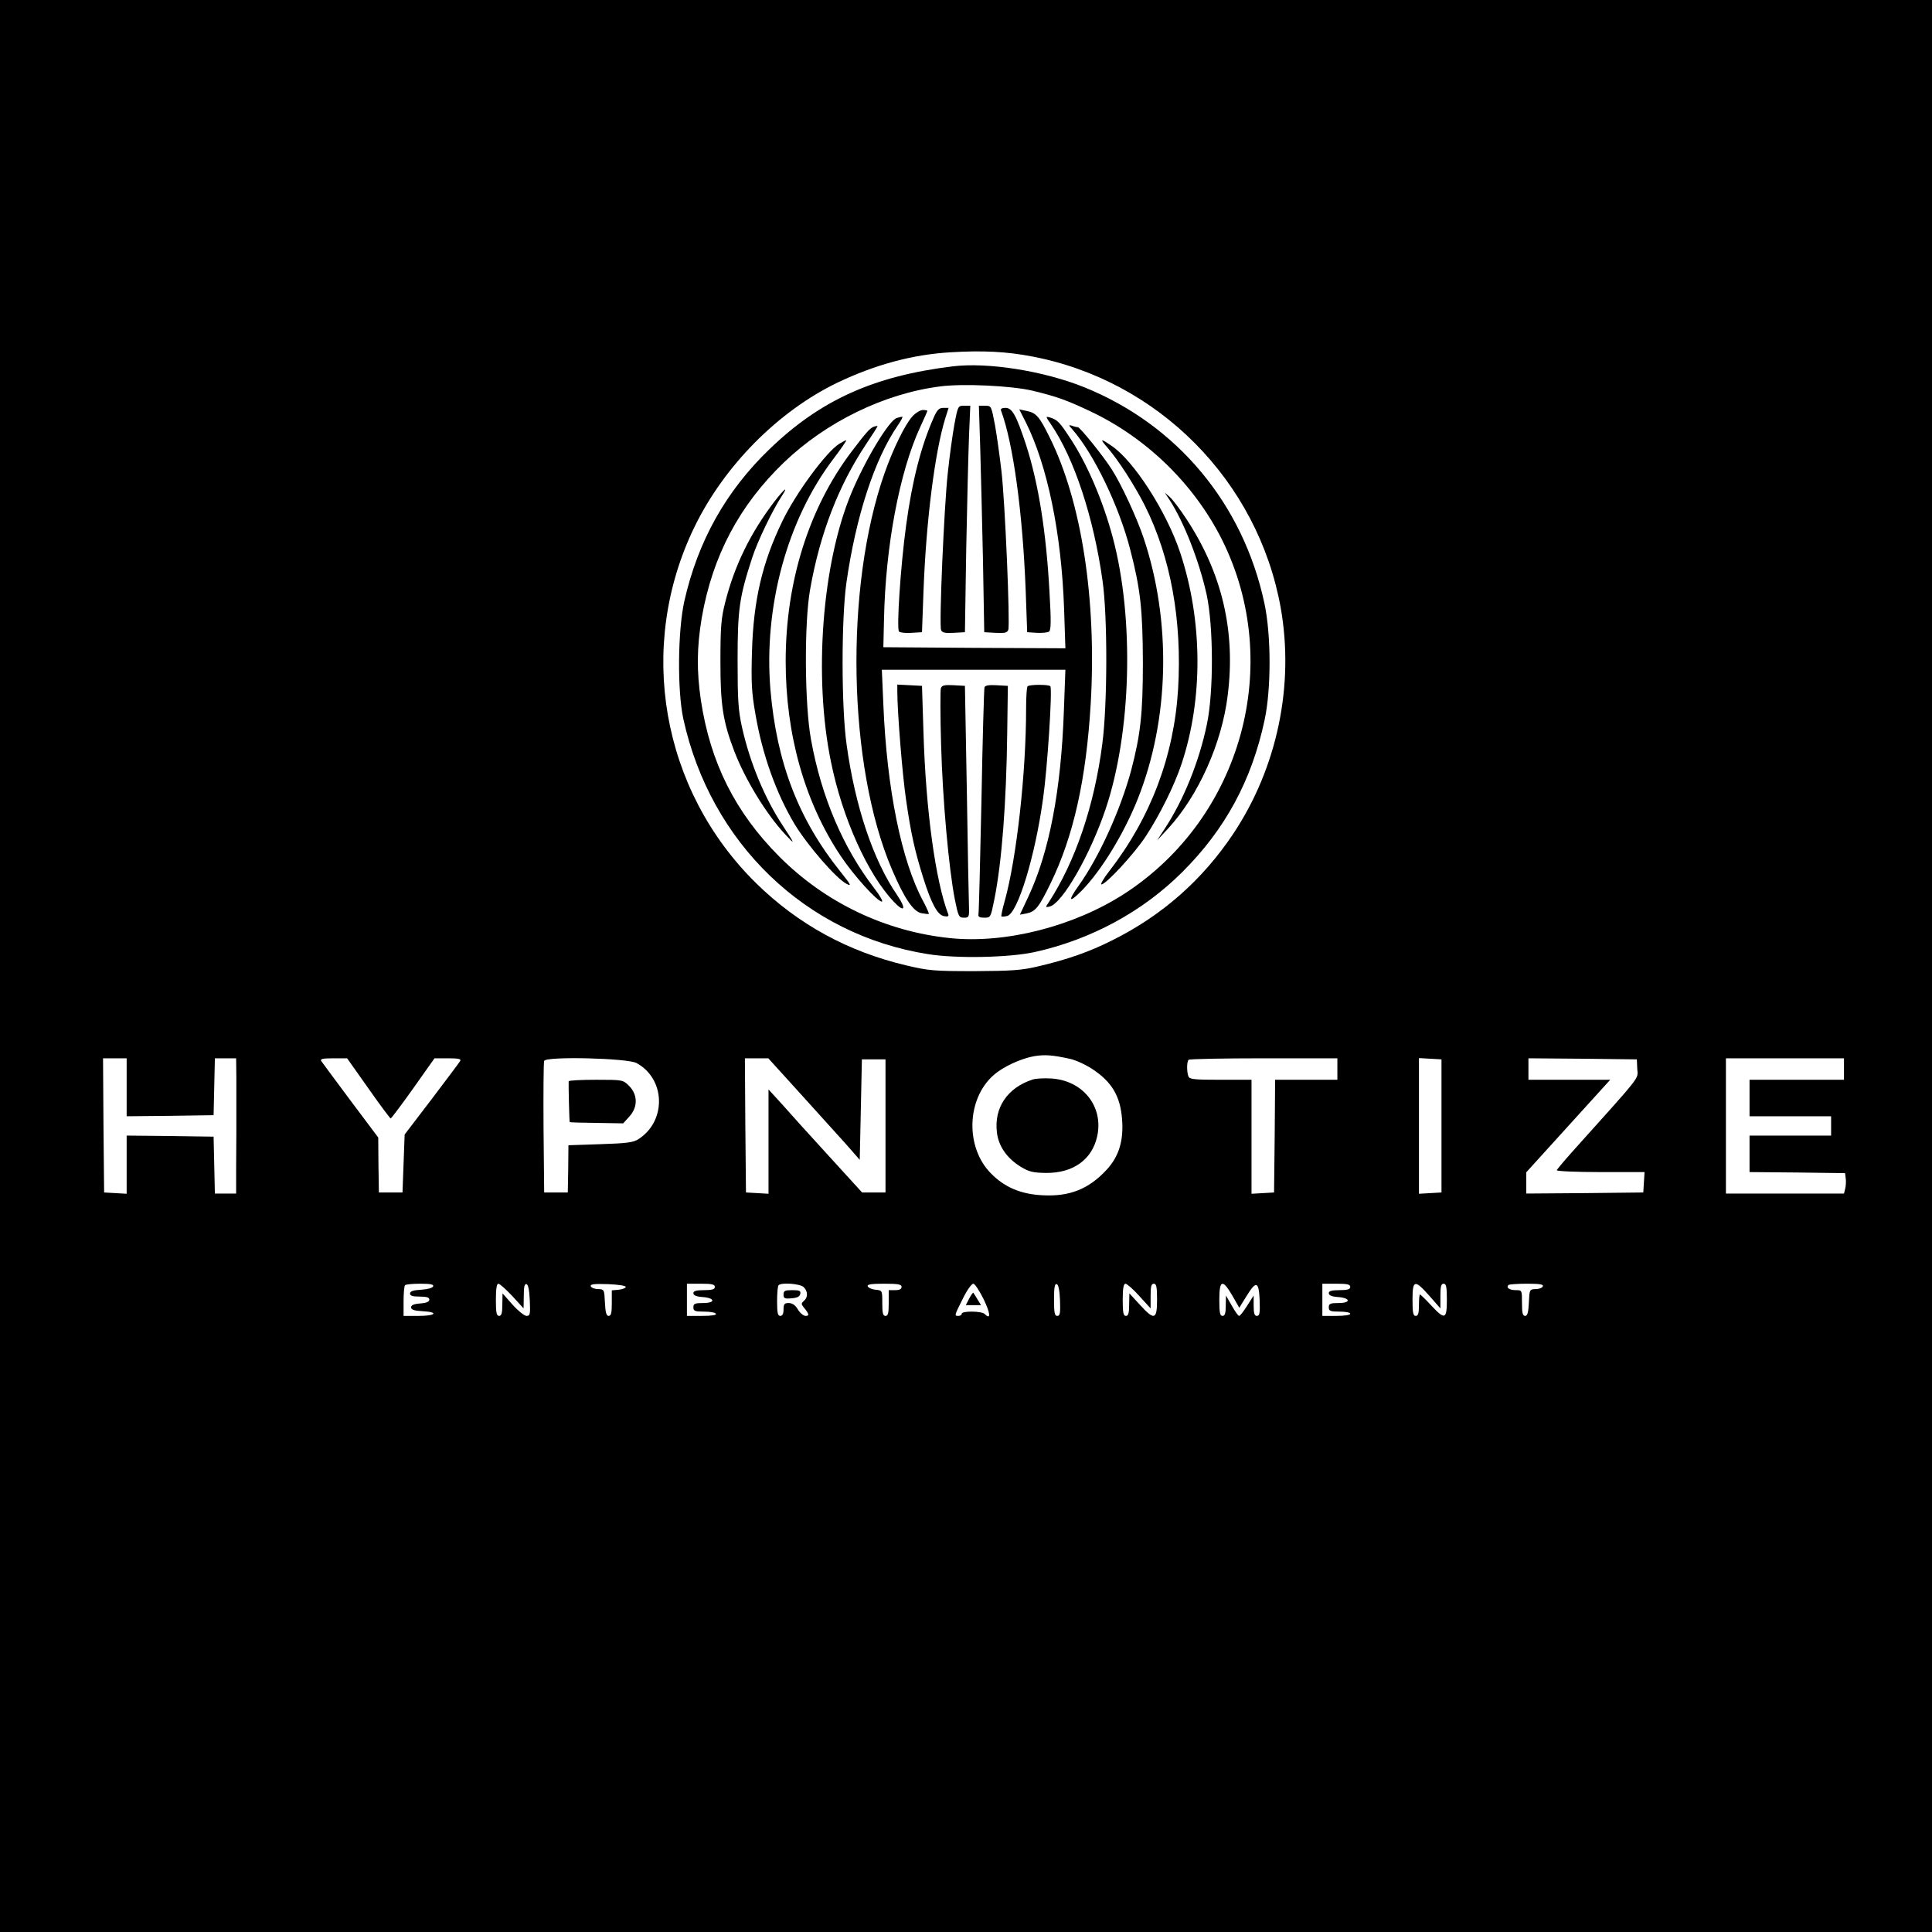 <?xml version="1.0" standalone="no"?>
<!DOCTYPE svg PUBLIC "-//W3C//DTD SVG 20010904//EN"
 "http://www.w3.org/TR/2001/REC-SVG-20010904/DTD/svg10.dtd">
<svg version="1.0" xmlns="http://www.w3.org/2000/svg"
 width="900pt" height="900pt" viewBox="0 0 900 900"
 preserveAspectRatio="xMidYMid meet">
<g transform="translate(0,900) scale(0.1,-0.1)"
fill="#000000" stroke="none">
<path d="M0 4500 l0 -4500 4500 0 4500 0 0 4500 0 4500 -4500 0 -4500 0 0
-4500z m4805 2840 c590 -111 1055 -580 1161 -1171 64 -362 -16 -745 -221
-1053 -142 -213 -330 -380 -563 -496 -107 -54 -210 -90 -347 -122 -76 -18
-122 -21 -295 -22 -188 0 -214 2 -319 27 -271 64 -503 191 -698 382 -443 435
-559 1102 -288 1660 139 286 390 539 665 672 178 85 353 132 530 142 149 9
260 3 375 -19z m177 -3272 c27 -5 74 -27 105 -47 92 -60 132 -127 140 -235 8
-99 -15 -173 -70 -233 -84 -92 -174 -128 -301 -121 -100 5 -176 37 -239 101
-121 121 -115 348 12 459 44 39 127 77 189 88 50 8 86 5 164 -12z m-4392 -133
l0 -135 203 2 202 3 3 133 3 132 49 0 50 0 1 -87 c0 -49 0 -169 0 -268 -1 -99
-1 -201 -1 -227 l0 -48 -50 0 -49 0 -3 133 -3 132 -202 3 -203 2 0 -135 0
-136 -52 3 -53 3 -3 313 -2 312 55 0 55 0 0 -135z m1126 -5 c54 -77 101 -140
104 -140 3 0 50 63 105 140 l99 140 64 0 c48 0 61 -3 56 -12 -4 -7 -64 -87
-133 -178 l-126 -165 -5 -135 -5 -135 -55 0 -55 0 -2 128 -1 128 -129 172
c-71 95 -132 178 -137 185 -5 9 8 12 57 12 l64 0 99 -140z m1249 118 c135 -73
141 -269 10 -354 -24 -16 -53 -20 -178 -24 l-149 -5 -1 -110 -2 -110 -55 0
-55 0 -3 300 c-1 165 0 306 3 313 8 22 388 13 430 -10z m752 -130 c76 -84 156
-173 179 -198 23 -25 57 -63 75 -84 l34 -39 5 234 5 234 55 0 55 0 0 -310 0
-310 -55 0 -54 0 -156 171 c-85 93 -183 201 -217 240 l-63 69 0 -243 0 -243
-52 3 -53 3 -3 313 -2 312 54 0 55 0 138 -152z m2513 102 l0 -50 -145 0 -145
0 -2 -262 -3 -263 -52 -3 -53 -3 0 265 0 266 -144 0 c-122 0 -145 2 -150 16
-8 21 -8 69 1 77 3 4 161 7 350 7 l343 0 0 -50z m485 -265 l0 -310 -52 -3 -53
-3 0 316 0 316 53 -3 52 -3 0 -310z m912 265 c3 -49 27 -18 -306 -389 -36 -40
-67 -78 -69 -82 -2 -5 89 -9 203 -9 l206 0 -3 -47 -3 -48 -272 -3 -273 -2 0
49 0 50 195 215 196 216 -191 0 -190 0 0 50 0 50 253 -2 252 -3 2 -45z m963 0
l0 -50 -220 0 -220 0 0 -85 0 -85 190 0 190 0 0 -45 0 -45 -190 0 -190 0 0
-85 0 -85 223 -2 222 -3 3 -24 c2 -12 1 -34 -2 -47 l-6 -24 -275 0 -275 0 0
315 0 315 275 0 275 0 0 -50z m-6572 -1012 c-3 -8 -26 -14 -56 -16 -37 -2 -52
-7 -52 -18 0 -10 12 -14 45 -14 33 0 45 -4 45 -14 0 -10 -14 -16 -42 -18 -30
-2 -43 -8 -43 -18 0 -11 14 -16 53 -18 77 -4 63 -22 -18 -22 l-70 0 0 68 c0
38 3 72 7 75 3 4 35 7 71 7 46 0 63 -3 60 -12z m368 -45 l53 -58 1 58 c0 42 3
58 13 55 8 -3 13 -30 15 -76 3 -64 1 -72 -15 -72 -10 0 -39 23 -65 52 l-47 53
-1 -52 c0 -40 -4 -53 -15 -53 -12 0 -15 15 -15 75 0 50 4 75 11 75 7 0 36 -26
65 -57z m529 42 c0 -5 -15 -11 -32 -13 l-33 -3 0 -60 c0 -45 -3 -59 -15 -59
-10 0 -15 16 -17 62 -3 61 -3 62 -32 63 -16 0 -31 6 -34 13 -3 10 15 12 80 10
47 -2 83 -7 83 -13z m415 0 c0 -11 -12 -15 -50 -15 -37 0 -50 -4 -50 -14 0
-10 13 -16 42 -18 59 -4 63 -28 4 -28 -39 0 -46 -3 -46 -20 0 -17 7 -20 49
-20 28 0 53 -4 56 -10 4 -6 -20 -10 -64 -10 l-71 0 0 75 0 75 65 0 c51 0 65
-3 65 -15z m414 -1 c20 -20 20 -48 1 -64 -13 -11 -13 -15 -2 -29 26 -31 29
-41 10 -41 -10 0 -27 14 -36 30 -12 20 -26 30 -43 30 -20 0 -24 -5 -24 -30 0
-20 -5 -30 -15 -30 -12 0 -15 14 -15 68 0 38 3 72 7 75 13 14 101 7 117 -9z
m456 1 c0 -10 -10 -15 -30 -15 l-30 0 0 -60 c0 -47 -3 -60 -15 -60 -12 0 -15
13 -15 59 0 60 0 60 -32 63 -17 2 -33 9 -36 16 -3 9 17 12 77 12 65 0 81 -3
81 -15z m382 -57 c32 -66 35 -99 5 -69 -14 14 -107 15 -107 1 0 -5 -7 -10 -15
-10 -20 0 -20 0 20 80 19 39 41 70 49 70 7 0 29 -33 48 -72z m356 -6 c2 -60 0
-72 -13 -72 -12 0 -15 14 -15 76 0 56 3 75 13 72 8 -3 13 -30 15 -76z m369 21
l53 -58 0 58 c0 44 3 57 15 57 12 0 15 -15 15 -75 0 -94 -13 -97 -81 -22 l-48
52 -1 -52 c0 -40 -4 -53 -15 -53 -12 0 -15 15 -15 75 0 53 4 75 13 75 6 0 36
-25 64 -57z m434 1 l32 -56 33 53 c46 75 58 71 62 -18 2 -60 0 -73 -13 -73
-11 0 -15 11 -15 48 l0 47 -30 -47 c-17 -27 -33 -48 -38 -48 -4 0 -19 21 -34
48 l-27 47 -1 -47 c0 -36 -4 -48 -15 -48 -12 0 -15 15 -15 75 0 94 15 98 61
19z m549 41 c0 -11 -12 -15 -50 -15 -37 0 -50 -4 -50 -14 0 -10 13 -16 42 -18
59 -4 63 -28 4 -28 -39 0 -46 -3 -46 -20 0 -17 7 -20 50 -20 28 0 50 -4 50
-10 0 -6 -28 -10 -65 -10 l-65 0 0 75 0 75 65 0 c51 0 65 -3 65 -15z m369 -42
l51 -58 0 58 c0 44 3 57 15 57 12 0 15 -15 15 -75 0 -92 -9 -95 -74 -25 -26
28 -49 50 -51 50 -3 0 -5 -22 -5 -50 0 -38 -4 -50 -15 -50 -12 0 -15 15 -15
75 0 94 10 96 79 18z m528 45 c-2 -7 -17 -13 -33 -13 -29 -1 -29 -2 -32 -63
-2 -46 -7 -62 -17 -62 -12 0 -15 14 -15 60 0 60 0 60 -29 60 -30 0 -46 12 -34
24 3 3 42 6 86 6 58 0 78 -3 74 -12z"/>
<path d="M4435 7293 c-365 -45 -614 -157 -850 -385 -203 -195 -334 -429 -397
-708 -31 -139 -33 -417 -5 -548 127 -580 572 -1008 1142 -1097 132 -21 377
-16 495 10 262 58 503 188 689 374 199 199 322 426 382 707 31 144 31 396 -1
544 -99 463 -406 831 -839 1006 -188 76 -451 118 -616 97z m375 -113 c115 -28
159 -44 269 -96 263 -124 485 -341 614 -599 288 -578 92 -1292 -453 -1647
-236 -153 -555 -235 -815 -208 -300 31 -581 165 -795 380 -205 206 -321 437
-365 728 -20 136 -19 247 4 384 50 288 175 524 383 724 197 189 468 321 728
354 106 14 333 3 430 -20z"/>
<path d="M4446 7023 c-9 -49 -23 -151 -31 -228 -17 -156 -41 -706 -31 -730 4
-12 18 -15 58 -13 l53 3 6 385 c4 212 10 449 13 528 l6 142 -29 0 c-28 0 -29
-1 -45 -87z"/>
<path d="M4566 6923 c3 -104 9 -341 13 -528 l6 -340 53 -3 c42 -2 54 0 59 14
9 25 -15 597 -32 741 -8 67 -21 163 -30 213 -17 89 -17 90 -46 90 l-29 0 6
-187z"/>
<path d="M4351 7058 c-60 -134 -102 -298 -130 -506 -26 -190 -45 -482 -33
-494 5 -5 31 -8 58 -6 l49 3 7 190 c12 327 53 651 102 808 l15 47 -25 0 c-19
0 -28 -9 -43 -42z"/>
<path d="M4663 7088 c57 -153 101 -475 115 -838 l7 -195 45 -3 c25 -1 50 1 57
6 9 6 10 49 2 182 -15 280 -51 508 -110 690 -45 136 -64 170 -95 170 -17 0
-24 -5 -21 -12z"/>
<path d="M4251 7061 c-34 -37 -89 -148 -130 -264 -188 -534 -172 -1365 34
-1847 57 -134 99 -196 137 -204 17 -3 33 -5 35 -3 1 2 -10 28 -26 58 -102 188
-170 526 -186 917 l-7 162 427 0 428 0 -7 -190 c-13 -372 -68 -659 -166 -868
l-39 -83 32 6 c41 9 57 29 111 140 107 220 166 484 187 838 28 482 -42 940
-192 1241 -48 97 -62 113 -108 122 l-33 7 30 -59 c101 -201 167 -519 179 -872
l6 -182 -424 2 -424 3 3 130 c7 341 72 685 168 894 19 41 34 75 34 77 0 2 -9
4 -21 4 -12 0 -33 -13 -48 -29z"/>
<path d="M4178 7053 c-35 -9 -146 -192 -212 -350 -136 -325 -177 -854 -95
-1252 53 -262 172 -526 294 -653 49 -52 58 -32 15 31 -112 163 -196 413 -236
701 -25 175 -25 586 -1 756 44 308 131 575 239 732 16 23 25 41 21 41 -4 -1
-16 -3 -25 -6z"/>
<path d="M4896 7023 c108 -158 199 -434 240 -728 24 -166 23 -579 -1 -760 -37
-288 -126 -549 -250 -739 -16 -23 -15 -24 5 -19 59 15 188 240 260 453 120
355 135 886 34 1265 -46 173 -121 347 -199 464 -49 75 -59 85 -93 96 -22 6
-22 6 4 -32z"/>
<path d="M4070 7012 c-17 -6 -35 -26 -104 -117 -198 -262 -306 -606 -306 -975
0 -342 88 -655 256 -907 59 -89 171 -213 192 -213 7 0 -9 28 -36 63 -144 187
-246 425 -294 692 -30 162 -32 545 -4 700 46 261 133 484 260 675 31 46 55 84
54 85 -2 1 -10 0 -18 -3z"/>
<path d="M4996 6999 c100 -114 217 -357 269 -559 48 -185 58 -280 59 -525 0
-241 -11 -337 -55 -505 -50 -184 -149 -403 -245 -537 -52 -73 -44 -82 17 -20
91 94 195 264 259 425 148 371 158 827 27 1217 -31 92 -103 249 -149 320 -38
60 -147 195 -157 195 -5 0 -18 3 -28 7 -16 5 -16 3 3 -18z"/>
<path d="M3910 6933 c-61 -38 -204 -232 -266 -362 -93 -192 -134 -367 -141
-606 -4 -142 -2 -190 16 -291 32 -189 97 -370 183 -514 62 -101 193 -252 241
-277 25 -13 22 -6 -26 54 -197 245 -299 510 -328 850 -32 385 77 788 290 1071
38 50 67 92 63 91 -4 0 -18 -8 -32 -16z"/>
<path d="M5159 6915 c50 -58 126 -175 174 -270 121 -242 174 -535 155 -856
-19 -310 -128 -599 -320 -846 -27 -35 -43 -63 -37 -63 21 0 154 144 207 225
64 98 132 234 166 336 101 303 99 667 -6 984 -63 190 -216 429 -321 499 -51
35 -55 33 -18 -9z"/>
<path d="M3607 6663 c-112 -147 -186 -299 -229 -470 -19 -75 -22 -115 -22
-278 0 -200 12 -276 64 -413 50 -131 148 -292 236 -387 50 -54 49 -50 -9 38
-85 129 -153 293 -190 457 -18 81 -21 128 -21 315 0 237 8 293 68 477 25 77
95 222 137 286 34 52 14 37 -34 -25z"/>
<path d="M5449 6670 c67 -103 138 -286 172 -440 32 -148 33 -455 1 -605 -36
-173 -108 -351 -196 -485 l-36 -55 53 57 c140 153 249 396 276 618 38 299 -26
571 -194 825 -29 44 -63 89 -76 100 l-23 20 23 -35z"/>
<path d="M4180 5780 c0 -97 24 -393 41 -507 23 -160 41 -238 80 -363 38 -121
67 -174 98 -178 17 -3 22 0 18 10 -59 155 -104 481 -115 843 l-7 220 -57 3
-58 3 0 -31z"/>
<path d="M4383 5794 c-3 -9 -3 -127 1 -263 7 -258 36 -577 64 -721 16 -79 19
-85 42 -85 23 0 25 3 24 45 -1 25 -6 268 -10 540 l-9 495 -53 3 c-41 2 -54 0
-59 -14z"/>
<path d="M4586 5798 c-2 -7 -9 -245 -14 -528 -6 -283 -12 -522 -14 -530 -2
-11 6 -15 27 -15 30 0 30 1 47 85 35 173 56 452 60 775 l3 220 -53 3 c-36 2
-53 -1 -56 -10z"/>
<path d="M4787 5803 c-4 -3 -7 -49 -7 -102 0 -303 -44 -696 -99 -896 -11 -38
-18 -71 -16 -74 2 -2 14 -1 27 2 49 13 130 278 167 547 20 139 44 507 34 523
-5 9 -97 9 -106 0z"/>
<path d="M4810 3971 c-117 -38 -180 -131 -166 -246 7 -63 46 -120 109 -159 41
-25 58 -29 120 -30 126 -1 214 62 238 170 31 139 -66 261 -214 270 -34 2 -73
0 -87 -5z"/>
<path d="M2649 3963 c-1 -20 3 -188 5 -190 1 -2 58 -3 126 -4 l123 -2 29 32
c40 44 39 101 -1 142 -29 29 -30 29 -155 29 -69 0 -126 -3 -127 -7z"/>
<path d="M3650 2969 c0 -17 5 -20 37 -17 27 2 39 8 41 21 3 14 -4 17 -37 17
-35 0 -41 -3 -41 -21z"/>
<path d="M4515 2951 l-16 -31 36 0 35 0 -17 28 c-9 15 -18 29 -19 30 -1 2 -10
-10 -19 -27z"/>
</g>
</svg>
